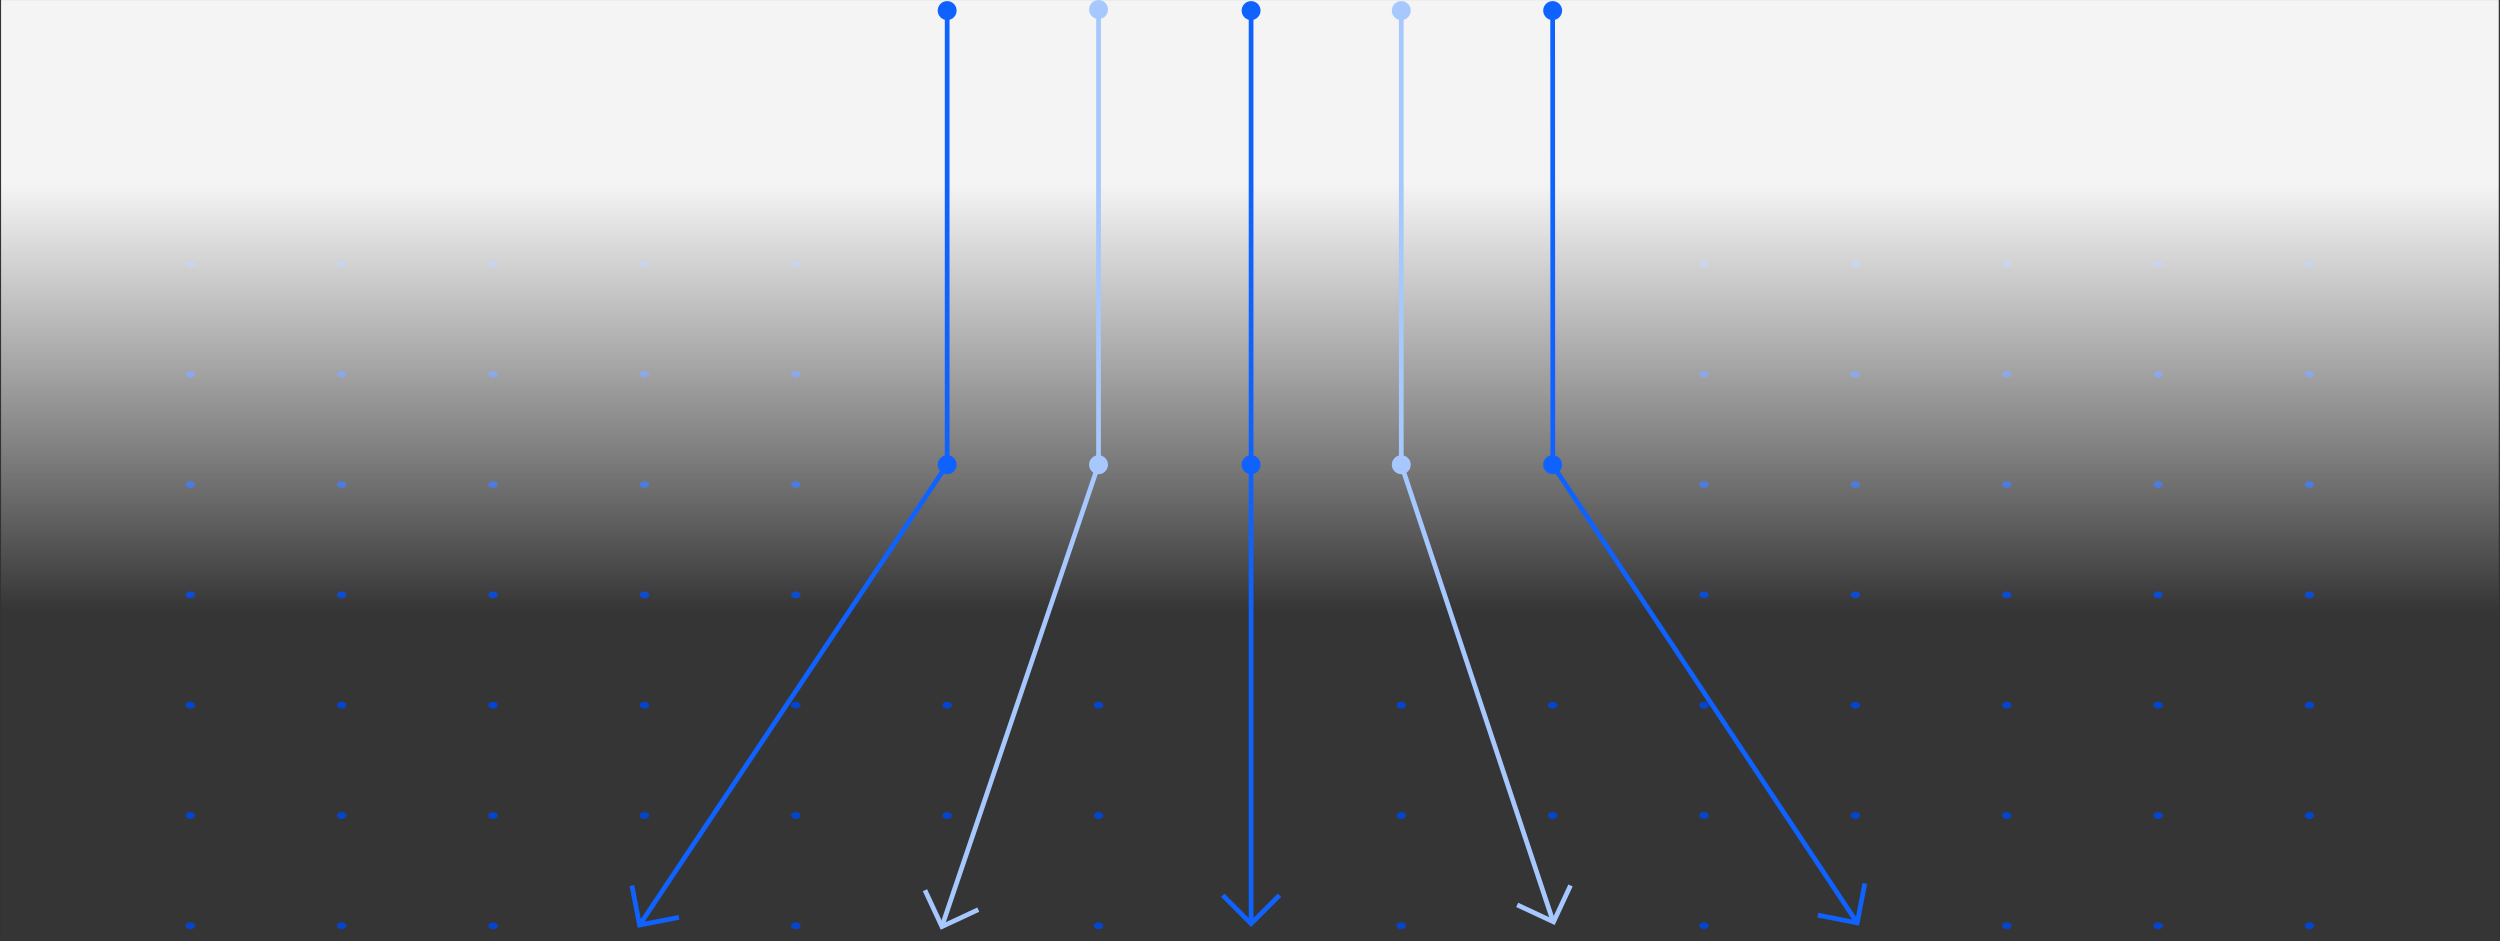 <svg width="1057" height="398" viewBox="0 0 1057 398" fill="none" xmlns="http://www.w3.org/2000/svg">
<rect x="0" y="0" width="1057" height="398" fill="#333333" stroke="none"/>
<path fill-rule="evenodd" clip-rule="evenodd" d="M974.461 111.64C974.461 112.444 975.357 113.097 976.461 113.097C977.565 113.097 978.461 112.444 978.461 111.64C978.461 110.836 977.565 110.183 976.461 110.183C975.357 110.183 974.461 110.836 974.461 111.64" fill="#0043CE"/>
<path fill-rule="evenodd" clip-rule="evenodd" d="M910.461 111.64C910.461 112.444 911.357 113.097 912.461 113.097C913.565 113.097 914.461 112.444 914.461 111.64C914.461 110.836 913.565 110.183 912.461 110.183C911.357 110.183 910.461 110.836 910.461 111.64" fill="#0043CE"/>
<path fill-rule="evenodd" clip-rule="evenodd" d="M846.461 111.64C846.461 112.444 847.357 113.097 848.461 113.097C849.565 113.097 850.461 112.444 850.461 111.64C850.461 110.836 849.565 110.183 848.461 110.183C847.357 110.183 846.461 110.836 846.461 111.64" fill="#0043CE"/>
<path fill-rule="evenodd" clip-rule="evenodd" d="M782.461 111.64C782.461 112.444 783.357 113.097 784.461 113.097C785.565 113.097 786.461 112.444 786.461 111.64C786.461 110.836 785.565 110.183 784.461 110.183C783.357 110.183 782.461 110.836 782.461 111.64" fill="#0043CE"/>
<path fill-rule="evenodd" clip-rule="evenodd" d="M270.461 111.64C270.461 112.444 271.357 113.097 272.461 113.097C273.565 113.097 274.461 112.444 274.461 111.64C274.461 110.836 273.565 110.183 272.461 110.183C271.357 110.183 270.461 110.836 270.461 111.64" fill="#0043CE"/>
<path fill-rule="evenodd" clip-rule="evenodd" d="M206.461 111.64C206.461 112.444 207.357 113.097 208.461 113.097C209.565 113.097 210.461 112.444 210.461 111.64C210.461 110.836 209.565 110.183 208.461 110.183C207.357 110.183 206.461 110.836 206.461 111.64" fill="#0043CE"/>
<path fill-rule="evenodd" clip-rule="evenodd" d="M142.461 111.64C142.461 112.444 143.357 113.097 144.461 113.097C145.565 113.097 146.461 112.444 146.461 111.64C146.461 110.836 145.565 110.183 144.461 110.183C143.357 110.183 142.461 110.836 142.461 111.64" fill="#0043CE"/>
<path fill-rule="evenodd" clip-rule="evenodd" d="M78.461 111.64C78.461 112.444 79.357 113.097 80.461 113.097C81.565 113.097 82.461 112.444 82.461 111.64C82.461 110.836 81.565 110.183 80.461 110.183C79.357 110.183 78.461 110.836 78.461 111.64" fill="#0043CE"/>
<path fill-rule="evenodd" clip-rule="evenodd" d="M974.461 158.272C974.461 159.076 975.357 159.729 976.461 159.729C977.565 159.729 978.461 159.076 978.461 158.272C978.461 157.467 977.565 156.814 976.461 156.814C975.357 156.814 974.461 157.467 974.461 158.272" fill="#0043CE"/>
<path fill-rule="evenodd" clip-rule="evenodd" d="M910.461 158.272C910.461 159.076 911.357 159.729 912.461 159.729C913.565 159.729 914.461 159.076 914.461 158.272C914.461 157.467 913.565 156.814 912.461 156.814C911.357 156.814 910.461 157.467 910.461 158.272" fill="#0043CE"/>
<path fill-rule="evenodd" clip-rule="evenodd" d="M846.461 158.272C846.461 159.076 847.357 159.729 848.461 159.729C849.565 159.729 850.461 159.076 850.461 158.272C850.461 157.467 849.565 156.814 848.461 156.814C847.357 156.814 846.461 157.467 846.461 158.272" fill="#0043CE"/>
<path fill-rule="evenodd" clip-rule="evenodd" d="M782.461 158.272C782.461 159.076 783.357 159.729 784.461 159.729C785.565 159.729 786.461 159.076 786.461 158.272C786.461 157.467 785.565 156.814 784.461 156.814C783.357 156.814 782.461 157.467 782.461 158.272" fill="#0043CE"/>
<path fill-rule="evenodd" clip-rule="evenodd" d="M270.461 158.272C270.461 159.076 271.357 159.729 272.461 159.729C273.565 159.729 274.461 159.076 274.461 158.272C274.461 157.467 273.565 156.814 272.461 156.814C271.357 156.814 270.461 157.467 270.461 158.272" fill="#0043CE"/>
<path fill-rule="evenodd" clip-rule="evenodd" d="M206.461 158.272C206.461 159.076 207.357 159.729 208.461 159.729C209.565 159.729 210.461 159.076 210.461 158.272C210.461 157.467 209.565 156.814 208.461 156.814C207.357 156.814 206.461 157.467 206.461 158.272" fill="#0043CE"/>
<path fill-rule="evenodd" clip-rule="evenodd" d="M142.461 158.272C142.461 159.076 143.357 159.729 144.461 159.729C145.565 159.729 146.461 159.076 146.461 158.272C146.461 157.467 145.565 156.814 144.461 156.814C143.357 156.814 142.461 157.467 142.461 158.272" fill="#0043CE"/>
<path fill-rule="evenodd" clip-rule="evenodd" d="M78.461 158.272C78.461 159.076 79.357 159.729 80.461 159.729C81.565 159.729 82.461 159.076 82.461 158.272C82.461 157.467 81.565 156.814 80.461 156.814C79.357 156.814 78.461 157.467 78.461 158.272" fill="#0043CE"/>
<path fill-rule="evenodd" clip-rule="evenodd" d="M974.461 204.903C974.461 205.708 975.357 206.36 976.461 206.36C977.565 206.36 978.461 205.708 978.461 204.903C978.461 204.099 977.565 203.446 976.461 203.446C975.357 203.446 974.461 204.099 974.461 204.903" fill="#0043CE"/>
<path fill-rule="evenodd" clip-rule="evenodd" d="M910.461 204.903C910.461 205.708 911.357 206.36 912.461 206.36C913.565 206.36 914.461 205.708 914.461 204.903C914.461 204.099 913.565 203.446 912.461 203.446C911.357 203.446 910.461 204.099 910.461 204.903" fill="#0043CE"/>
<path fill-rule="evenodd" clip-rule="evenodd" d="M846.461 204.903C846.461 205.708 847.357 206.36 848.461 206.36C849.565 206.36 850.461 205.708 850.461 204.903C850.461 204.099 849.565 203.446 848.461 203.446C847.357 203.446 846.461 204.099 846.461 204.903" fill="#0043CE"/>
<path fill-rule="evenodd" clip-rule="evenodd" d="M782.461 204.903C782.461 205.708 783.357 206.36 784.461 206.36C785.565 206.36 786.461 205.708 786.461 204.903C786.461 204.099 785.565 203.446 784.461 203.446C783.357 203.446 782.461 204.099 782.461 204.903" fill="#0043CE"/>
<path fill-rule="evenodd" clip-rule="evenodd" d="M270.461 204.903C270.461 205.708 271.357 206.36 272.461 206.36C273.565 206.36 274.461 205.708 274.461 204.903C274.461 204.099 273.565 203.446 272.461 203.446C271.357 203.446 270.461 204.099 270.461 204.903" fill="#0043CE"/>
<path fill-rule="evenodd" clip-rule="evenodd" d="M206.461 204.903C206.461 205.708 207.357 206.36 208.461 206.36C209.565 206.36 210.461 205.708 210.461 204.903C210.461 204.099 209.565 203.446 208.461 203.446C207.357 203.446 206.461 204.099 206.461 204.903" fill="#0043CE"/>
<path fill-rule="evenodd" clip-rule="evenodd" d="M142.461 204.903C142.461 205.708 143.357 206.36 144.461 206.36C145.565 206.36 146.461 205.708 146.461 204.903C146.461 204.099 145.565 203.446 144.461 203.446C143.357 203.446 142.461 204.099 142.461 204.903" fill="#0043CE"/>
<path fill-rule="evenodd" clip-rule="evenodd" d="M78.461 204.903C78.461 205.708 79.357 206.36 80.461 206.36C81.565 206.36 82.461 205.708 82.461 204.903C82.461 204.099 81.565 203.446 80.461 203.446C79.357 203.446 78.461 204.099 78.461 204.903" fill="#0043CE"/>
<path fill-rule="evenodd" clip-rule="evenodd" d="M974.461 251.535C974.461 252.339 975.357 252.992 976.461 252.992C977.565 252.992 978.461 252.339 978.461 251.535C978.461 250.73 977.565 250.078 976.461 250.078C975.357 250.078 974.461 250.73 974.461 251.535" fill="#0043CE"/>
<path fill-rule="evenodd" clip-rule="evenodd" d="M910.461 251.535C910.461 252.339 911.357 252.992 912.461 252.992C913.565 252.992 914.461 252.339 914.461 251.535C914.461 250.73 913.565 250.078 912.461 250.078C911.357 250.078 910.461 250.73 910.461 251.535" fill="#0043CE"/>
<path fill-rule="evenodd" clip-rule="evenodd" d="M846.461 251.535C846.461 252.339 847.357 252.992 848.461 252.992C849.565 252.992 850.461 252.339 850.461 251.535C850.461 250.73 849.565 250.078 848.461 250.078C847.357 250.078 846.461 250.73 846.461 251.535" fill="#0043CE"/>
<path fill-rule="evenodd" clip-rule="evenodd" d="M782.461 251.535C782.461 252.339 783.357 252.992 784.461 252.992C785.565 252.992 786.461 252.339 786.461 251.535C786.461 250.73 785.565 250.078 784.461 250.078C783.357 250.078 782.461 250.73 782.461 251.535" fill="#0043CE"/>
<path fill-rule="evenodd" clip-rule="evenodd" d="M718.461 111.64C718.461 112.444 719.357 113.097 720.461 113.097C721.565 113.097 722.461 112.444 722.461 111.64C722.461 110.836 721.565 110.183 720.461 110.183C719.357 110.183 718.461 110.836 718.461 111.64" fill="#0043CE"/>
<path fill-rule="evenodd" clip-rule="evenodd" d="M718.461 158.272C718.461 159.076 719.357 159.729 720.461 159.729C721.565 159.729 722.461 159.076 722.461 158.272C722.461 157.467 721.565 156.814 720.461 156.814C719.357 156.814 718.461 157.467 718.461 158.272" fill="#0043CE"/>
<path fill-rule="evenodd" clip-rule="evenodd" d="M718.461 204.903C718.461 205.708 719.357 206.36 720.461 206.36C721.565 206.36 722.461 205.708 722.461 204.903C722.461 204.099 721.565 203.446 720.461 203.446C719.357 203.446 718.461 204.099 718.461 204.903" fill="#0043CE"/>
<path fill-rule="evenodd" clip-rule="evenodd" d="M718.461 251.535C718.461 252.339 719.357 252.992 720.461 252.992C721.565 252.992 722.461 252.339 722.461 251.535C722.461 250.73 721.565 250.078 720.461 250.078C719.357 250.078 718.461 250.73 718.461 251.535" fill="#0043CE"/>
<path fill-rule="evenodd" clip-rule="evenodd" d="M270.461 251.535C270.461 252.339 271.357 252.992 272.461 252.992C273.565 252.992 274.461 252.339 274.461 251.535C274.461 250.73 273.565 250.077 272.461 250.077C271.357 250.077 270.461 250.73 270.461 251.535" fill="#0043CE"/>
<path fill-rule="evenodd" clip-rule="evenodd" d="M334.461 111.64C334.461 112.444 335.357 113.097 336.461 113.097C337.565 113.097 338.461 112.444 338.461 111.64C338.461 110.836 337.565 110.183 336.461 110.183C335.357 110.183 334.461 110.836 334.461 111.64" fill="#0043CE"/>
<path fill-rule="evenodd" clip-rule="evenodd" d="M334.461 158.272C334.461 159.076 335.357 159.729 336.461 159.729C337.565 159.729 338.461 159.076 338.461 158.272C338.461 157.467 337.565 156.814 336.461 156.814C335.357 156.814 334.461 157.467 334.461 158.272" fill="#0043CE"/>
<path fill-rule="evenodd" clip-rule="evenodd" d="M334.461 204.903C334.461 205.708 335.357 206.36 336.461 206.36C337.565 206.36 338.461 205.708 338.461 204.903C338.461 204.099 337.565 203.446 336.461 203.446C335.357 203.446 334.461 204.099 334.461 204.903" fill="#0043CE"/>
<path fill-rule="evenodd" clip-rule="evenodd" d="M334.461 251.535C334.461 252.339 335.357 252.992 336.461 252.992C337.565 252.992 338.461 252.339 338.461 251.535C338.461 250.73 337.565 250.077 336.461 250.077C335.357 250.077 334.461 250.73 334.461 251.535" fill="#0043CE"/>
<path fill-rule="evenodd" clip-rule="evenodd" d="M334.461 298.166C334.461 298.971 335.357 299.624 336.461 299.624C337.565 299.624 338.461 298.971 338.461 298.166C338.461 297.362 337.565 296.709 336.461 296.709C335.357 296.709 334.461 297.362 334.461 298.166" fill="#0043CE"/>
<path fill-rule="evenodd" clip-rule="evenodd" d="M206.461 251.535C206.461 252.339 207.357 252.992 208.461 252.992C209.565 252.992 210.461 252.339 210.461 251.535C210.461 250.73 209.565 250.077 208.461 250.077C207.357 250.077 206.461 250.73 206.461 251.535" fill="#0043CE"/>
<path fill-rule="evenodd" clip-rule="evenodd" d="M142.461 251.535C142.461 252.339 143.357 252.992 144.461 252.992C145.565 252.992 146.461 252.339 146.461 251.535C146.461 250.73 145.565 250.077 144.461 250.077C143.357 250.077 142.461 250.73 142.461 251.535" fill="#0043CE"/>
<path fill-rule="evenodd" clip-rule="evenodd" d="M78.461 251.535C78.461 252.339 79.357 252.992 80.461 252.992C81.565 252.992 82.461 252.339 82.461 251.535C82.461 250.73 81.565 250.077 80.461 250.077C79.357 250.077 78.461 250.73 78.461 251.535" fill="#0043CE"/>
<path fill-rule="evenodd" clip-rule="evenodd" d="M974.461 298.166C974.461 298.971 975.357 299.624 976.461 299.624C977.565 299.624 978.461 298.971 978.461 298.166C978.461 297.362 977.565 296.709 976.461 296.709C975.357 296.709 974.461 297.362 974.461 298.166" fill="#0043CE"/>
<path fill-rule="evenodd" clip-rule="evenodd" d="M910.461 298.166C910.461 298.971 911.357 299.624 912.461 299.624C913.565 299.624 914.461 298.971 914.461 298.166C914.461 297.362 913.565 296.709 912.461 296.709C911.357 296.709 910.461 297.362 910.461 298.166" fill="#0043CE"/>
<path fill-rule="evenodd" clip-rule="evenodd" d="M846.461 298.166C846.461 298.971 847.357 299.624 848.461 299.624C849.565 299.624 850.461 298.971 850.461 298.166C850.461 297.362 849.565 296.709 848.461 296.709C847.357 296.709 846.461 297.362 846.461 298.166" fill="#0043CE"/>
<path fill-rule="evenodd" clip-rule="evenodd" d="M782.461 298.166C782.461 298.971 783.357 299.624 784.461 299.624C785.565 299.624 786.461 298.971 786.461 298.166C786.461 297.362 785.565 296.709 784.461 296.709C783.357 296.709 782.461 297.362 782.461 298.166" fill="#0043CE"/>
<path fill-rule="evenodd" clip-rule="evenodd" d="M718.461 298.166C718.461 298.971 719.357 299.624 720.461 299.624C721.565 299.624 722.461 298.971 722.461 298.166C722.461 297.362 721.565 296.709 720.461 296.709C719.357 296.709 718.461 297.362 718.461 298.166" fill="#0043CE"/>
<path fill-rule="evenodd" clip-rule="evenodd" d="M654.461 298.166C654.461 298.971 655.357 299.624 656.461 299.624C657.565 299.624 658.461 298.971 658.461 298.166C658.461 297.362 657.565 296.709 656.461 296.709C655.357 296.709 654.461 297.362 654.461 298.166" fill="#0043CE"/>
<path fill-rule="evenodd" clip-rule="evenodd" d="M590.461 298.166C590.461 298.971 591.357 299.624 592.461 299.624C593.565 299.624 594.461 298.971 594.461 298.166C594.461 297.362 593.565 296.709 592.461 296.709C591.357 296.709 590.461 297.362 590.461 298.166" fill="#0043CE"/>
<path fill-rule="evenodd" clip-rule="evenodd" d="M462.461 298.166C462.461 298.971 463.357 299.624 464.461 299.624C465.565 299.624 466.461 298.971 466.461 298.166C466.461 297.362 465.565 296.709 464.461 296.709C463.357 296.709 462.461 297.362 462.461 298.166" fill="#0043CE"/>
<path fill-rule="evenodd" clip-rule="evenodd" d="M398.461 298.166C398.461 298.971 399.357 299.624 400.461 299.624C401.565 299.624 402.461 298.971 402.461 298.166C402.461 297.362 401.565 296.709 400.461 296.709C399.357 296.709 398.461 297.362 398.461 298.166" fill="#0043CE"/>
<path fill-rule="evenodd" clip-rule="evenodd" d="M206.461 298.166C206.461 298.971 207.357 299.624 208.461 299.624C209.565 299.624 210.461 298.971 210.461 298.166C210.461 297.362 209.565 296.709 208.461 296.709C207.357 296.709 206.461 297.362 206.461 298.166" fill="#0043CE"/>
<path fill-rule="evenodd" clip-rule="evenodd" d="M270.461 298.166C270.461 298.971 271.357 299.624 272.461 299.624C273.565 299.624 274.461 298.971 274.461 298.166C274.461 297.362 273.565 296.709 272.461 296.709C271.357 296.709 270.461 297.362 270.461 298.166" fill="#0043CE"/>
<path fill-rule="evenodd" clip-rule="evenodd" d="M142.461 298.166C142.461 298.971 143.357 299.624 144.461 299.624C145.565 299.624 146.461 298.971 146.461 298.166C146.461 297.362 145.565 296.709 144.461 296.709C143.357 296.709 142.461 297.362 142.461 298.166" fill="#0043CE"/>
<path fill-rule="evenodd" clip-rule="evenodd" d="M78.461 298.166C78.461 298.971 79.357 299.624 80.461 299.624C81.565 299.624 82.461 298.971 82.461 298.166C82.461 297.362 81.565 296.709 80.461 296.709C79.357 296.709 78.461 297.362 78.461 298.166" fill="#0043CE"/>
<path fill-rule="evenodd" clip-rule="evenodd" d="M974.461 344.798C974.461 345.602 975.357 346.255 976.461 346.255C977.565 346.255 978.461 345.602 978.461 344.798C978.461 343.993 977.565 343.341 976.461 343.341C975.357 343.341 974.461 343.993 974.461 344.798" fill="#0043CE"/>
<path fill-rule="evenodd" clip-rule="evenodd" d="M910.461 344.798C910.461 345.602 911.357 346.255 912.461 346.255C913.565 346.255 914.461 345.602 914.461 344.798C914.461 343.993 913.565 343.341 912.461 343.341C911.357 343.341 910.461 343.993 910.461 344.798" fill="#0043CE"/>
<path fill-rule="evenodd" clip-rule="evenodd" d="M782.461 344.798C782.461 345.602 783.357 346.255 784.461 346.255C785.565 346.255 786.461 345.602 786.461 344.798C786.461 343.993 785.565 343.341 784.461 343.341C783.357 343.341 782.461 343.993 782.461 344.798" fill="#0043CE"/>
<path fill-rule="evenodd" clip-rule="evenodd" d="M846.461 344.798C846.461 345.602 847.357 346.255 848.461 346.255C849.565 346.255 850.461 345.602 850.461 344.798C850.461 343.993 849.565 343.341 848.461 343.341C847.357 343.341 846.461 343.993 846.461 344.798" fill="#0043CE"/>
<path fill-rule="evenodd" clip-rule="evenodd" d="M718.461 344.798C718.461 345.602 719.357 346.255 720.461 346.255C721.565 346.255 722.461 345.602 722.461 344.798C722.461 343.993 721.565 343.341 720.461 343.341C719.357 343.341 718.461 343.993 718.461 344.798" fill="#0043CE"/>
<path fill-rule="evenodd" clip-rule="evenodd" d="M654.461 344.798C654.461 345.602 655.357 346.255 656.461 346.255C657.565 346.255 658.461 345.602 658.461 344.798C658.461 343.993 657.565 343.341 656.461 343.341C655.357 343.341 654.461 343.993 654.461 344.798" fill="#0043CE"/>
<path fill-rule="evenodd" clip-rule="evenodd" d="M590.461 344.798C590.461 345.602 591.357 346.255 592.461 346.255C593.565 346.255 594.461 345.602 594.461 344.798C594.461 343.993 593.565 343.341 592.461 343.341C591.357 343.341 590.461 343.993 590.461 344.798" fill="#0043CE"/>
<path fill-rule="evenodd" clip-rule="evenodd" d="M462.461 344.798C462.461 345.602 463.357 346.255 464.461 346.255C465.565 346.255 466.461 345.602 466.461 344.798C466.461 343.993 465.565 343.341 464.461 343.341C463.357 343.341 462.461 343.993 462.461 344.798" fill="#0043CE"/>
<path fill-rule="evenodd" clip-rule="evenodd" d="M398.461 344.798C398.461 345.602 399.357 346.255 400.461 346.255C401.565 346.255 402.461 345.602 402.461 344.798C402.461 343.993 401.565 343.341 400.461 343.341C399.357 343.341 398.461 343.993 398.461 344.798" fill="#0043CE"/>
<path fill-rule="evenodd" clip-rule="evenodd" d="M334.461 344.798C334.461 345.602 335.357 346.255 336.461 346.255C337.565 346.255 338.461 345.602 338.461 344.798C338.461 343.993 337.565 343.341 336.461 343.341C335.357 343.341 334.461 343.993 334.461 344.798" fill="#0043CE"/>
<path fill-rule="evenodd" clip-rule="evenodd" d="M270.461 344.798C270.461 345.602 271.357 346.255 272.461 346.255C273.565 346.255 274.461 345.602 274.461 344.798C274.461 343.993 273.565 343.341 272.461 343.341C271.357 343.341 270.461 343.993 270.461 344.798" fill="#0043CE"/>
<path fill-rule="evenodd" clip-rule="evenodd" d="M142.461 344.798C142.461 345.602 143.357 346.255 144.461 346.255C145.565 346.255 146.461 345.602 146.461 344.798C146.461 343.993 145.565 343.341 144.461 343.341C143.357 343.341 142.461 343.993 142.461 344.798" fill="#0043CE"/>
<path fill-rule="evenodd" clip-rule="evenodd" d="M206.461 344.798C206.461 345.602 207.357 346.255 208.461 346.255C209.565 346.255 210.461 345.602 210.461 344.798C210.461 343.993 209.565 343.341 208.461 343.341C207.357 343.341 206.461 343.993 206.461 344.798" fill="#0043CE"/>
<path fill-rule="evenodd" clip-rule="evenodd" d="M78.461 344.798C78.461 345.602 79.357 346.255 80.461 346.255C81.565 346.255 82.461 345.602 82.461 344.798C82.461 343.993 81.565 343.341 80.461 343.341C79.357 343.341 78.461 343.993 78.461 344.798" fill="#0043CE"/>
<path fill-rule="evenodd" clip-rule="evenodd" d="M974.461 391.429C974.461 392.234 975.357 392.887 976.461 392.887C977.565 392.887 978.461 392.234 978.461 391.429C978.461 390.625 977.565 389.972 976.461 389.972C975.357 389.972 974.461 390.625 974.461 391.429" fill="#0043CE"/>
<path fill-rule="evenodd" clip-rule="evenodd" d="M846.461 391.429C846.461 392.234 847.357 392.887 848.461 392.887C849.565 392.887 850.461 392.234 850.461 391.429C850.461 390.625 849.565 389.972 848.461 389.972C847.357 389.972 846.461 390.625 846.461 391.429" fill="#0043CE"/>
<path fill-rule="evenodd" clip-rule="evenodd" d="M910.461 391.429C910.461 392.234 911.357 392.887 912.461 392.887C913.565 392.887 914.461 392.234 914.461 391.429C914.461 390.625 913.565 389.972 912.461 389.972C911.357 389.972 910.461 390.625 910.461 391.429" fill="#0043CE"/>
<path fill-rule="evenodd" clip-rule="evenodd" d="M718.461 391.429C718.461 392.234 719.357 392.887 720.461 392.887C721.565 392.887 722.461 392.234 722.461 391.429C722.461 390.625 721.565 389.972 720.461 389.972C719.357 389.972 718.461 390.625 718.461 391.429" fill="#0043CE"/>
<path fill-rule="evenodd" clip-rule="evenodd" d="M590.461 391.429C590.461 392.234 591.357 392.887 592.461 392.887C593.565 392.887 594.461 392.234 594.461 391.429C594.461 390.625 593.565 389.972 592.461 389.972C591.357 389.972 590.461 390.625 590.461 391.429" fill="#0043CE"/>
<path fill-rule="evenodd" clip-rule="evenodd" d="M462.461 391.429C462.461 392.234 463.357 392.887 464.461 392.887C465.565 392.887 466.461 392.234 466.461 391.429C466.461 390.625 465.565 389.972 464.461 389.972C463.357 389.972 462.461 390.625 462.461 391.429" fill="#0043CE"/>
<path fill-rule="evenodd" clip-rule="evenodd" d="M334.461 391.429C334.461 392.234 335.357 392.887 336.461 392.887C337.565 392.887 338.461 392.234 338.461 391.429C338.461 390.625 337.565 389.972 336.461 389.972C335.357 389.972 334.461 390.625 334.461 391.429" fill="#0043CE"/>
<path fill-rule="evenodd" clip-rule="evenodd" d="M206.461 391.429C206.461 392.234 207.357 392.887 208.461 392.887C209.565 392.887 210.461 392.234 210.461 391.429C210.461 390.625 209.565 389.972 208.461 389.972C207.357 389.972 206.461 390.625 206.461 391.429" fill="#0043CE"/>
<path fill-rule="evenodd" clip-rule="evenodd" d="M78.461 391.429C78.461 392.234 79.357 392.887 80.461 392.887C81.565 392.887 82.461 392.234 82.461 391.429C82.461 390.625 81.565 389.972 80.461 389.972C79.357 389.972 78.461 390.625 78.461 391.429" fill="#0043CE"/>
<path fill-rule="evenodd" clip-rule="evenodd" d="M142.461 391.429C142.461 392.234 143.357 392.887 144.461 392.887C145.565 392.887 146.461 392.234 146.461 391.429C146.461 390.625 145.565 389.972 144.461 389.972C143.357 389.972 142.461 390.625 142.461 391.429" fill="#0043CE"/>
<rect x="1056.46" y="397.81" width="1056" height="397.794" transform="rotate(-180 1056.46 397.81)" fill="url(#paint0_linear_279_1663)"/>
<path d="M516.961 378.513L528.961 390.521L540.961 378.513" stroke="#0F62FE" stroke-width="2"/>
<path d="M528.961 3.773V196.405V389.036" stroke="#0F62FE" stroke-width="2"/>
<path d="M656.461 3.773L656.525 196.723L784.461 389.036" stroke="#0F62FE" stroke-width="2"/>
<path d="M788.457 373.513L785.223 390.178L768.56 386.933" stroke="#0F62FE" stroke-width="2"/>
<path d="M400.461 3.773V196.405L270.461 391.033" stroke="#0F62FE" stroke-width="2"/>
<path d="M267.176 374.434L270.409 391.1L287.073 387.855" stroke="#0F62FE" stroke-width="2"/>
<path d="M592.461 3.773V196.405L656.461 389.036" stroke="#A6C8FF" stroke-width="2"/>
<path d="M664.01 374.376L656.841 389.764L641.458 382.584" stroke="#A6C8FF" stroke-width="2"/>
<path d="M464.461 3.773V196.405L398.461 391.033" stroke="#A6C8FF" stroke-width="2"/>
<path d="M391.068 376.376L398.237 391.764L413.621 384.584" stroke="#A6C8FF" stroke-width="2"/>
<path fill-rule="evenodd" clip-rule="evenodd" d="M588.461 196.473C588.461 198.688 590.252 200.485 592.461 200.485C594.67 200.485 596.461 198.688 596.461 196.473C596.461 194.258 594.67 192.461 592.461 192.461C590.252 192.461 588.461 194.258 588.461 196.473" fill="#A6C8FF"/>
<path fill-rule="evenodd" clip-rule="evenodd" d="M588.461 4.473C588.461 6.688 590.252 8.485 592.461 8.485C594.67 8.485 596.461 6.688 596.461 4.473C596.461 2.258 594.67 0.461 592.461 0.461C590.252 0.461 588.461 2.258 588.461 4.473" fill="#A6C8FF"/>
<path fill-rule="evenodd" clip-rule="evenodd" d="M460.461 196.473C460.461 198.688 462.252 200.485 464.461 200.485C466.67 200.485 468.461 198.688 468.461 196.473C468.461 194.258 466.67 192.461 464.461 192.461C462.252 192.461 460.461 194.258 460.461 196.473" fill="#A6C8FF"/>
<path fill-rule="evenodd" clip-rule="evenodd" d="M460.461 4.028C460.461 6.243 462.252 8.039 464.461 8.039C466.67 8.039 468.461 6.243 468.461 4.028C468.461 1.812 466.67 0.016 464.461 0.016C462.252 0.016 460.461 1.812 460.461 4.028" fill="#A6C8FF"/>
<path fill-rule="evenodd" clip-rule="evenodd" d="M652.461 196.473C652.461 198.688 654.252 200.485 656.461 200.485C658.67 200.485 660.461 198.688 660.461 196.473C660.461 194.258 658.67 192.461 656.461 192.461C654.252 192.461 652.461 194.258 652.461 196.473" fill="#0F62FE"/>
<path fill-rule="evenodd" clip-rule="evenodd" d="M652.461 4.473C652.461 6.688 654.252 8.485 656.461 8.485C658.67 8.485 660.461 6.688 660.461 4.473C660.461 2.258 658.67 0.461 656.461 0.461C654.252 0.461 652.461 2.258 652.461 4.473" fill="#0F62FE"/>
<path fill-rule="evenodd" clip-rule="evenodd" d="M524.961 196.473C524.961 198.688 526.752 200.485 528.961 200.485C531.17 200.485 532.961 198.688 532.961 196.473C532.961 194.258 531.17 192.461 528.961 192.461C526.752 192.461 524.961 194.258 524.961 196.473" fill="#0F62FE"/>
<path fill-rule="evenodd" clip-rule="evenodd" d="M524.961 4.473C524.961 6.688 526.752 8.485 528.961 8.485C531.17 8.485 532.961 6.688 532.961 4.473C532.961 2.258 531.17 0.461 528.961 0.461C526.752 0.461 524.961 2.258 524.961 4.473" fill="#0F62FE"/>
<path fill-rule="evenodd" clip-rule="evenodd" d="M396.461 196.473C396.461 198.688 398.252 200.485 400.461 200.485C402.67 200.485 404.461 198.688 404.461 196.473C404.461 194.258 402.67 192.461 400.461 192.461C398.252 192.461 396.461 194.258 396.461 196.473" fill="#0F62FE"/>
<path fill-rule="evenodd" clip-rule="evenodd" d="M396.461 4.473C396.461 6.688 398.252 8.485 400.461 8.485C402.67 8.485 404.461 6.688 404.461 4.473C404.461 2.258 402.67 0.461 400.461 0.461C398.252 0.461 396.461 2.258 396.461 4.473" fill="#0F62FE"/>
<defs>
<linearGradient id="paint0_linear_279_1663" x1="1344.48" y1="537.09" x2="1344.48" y2="717.891" gradientUnits="userSpaceOnUse">
<stop stop-color="white" stop-opacity="0.01"/>
<stop offset="1" stop-color="#F4F4F4"/>
</linearGradient>
</defs>
</svg>
